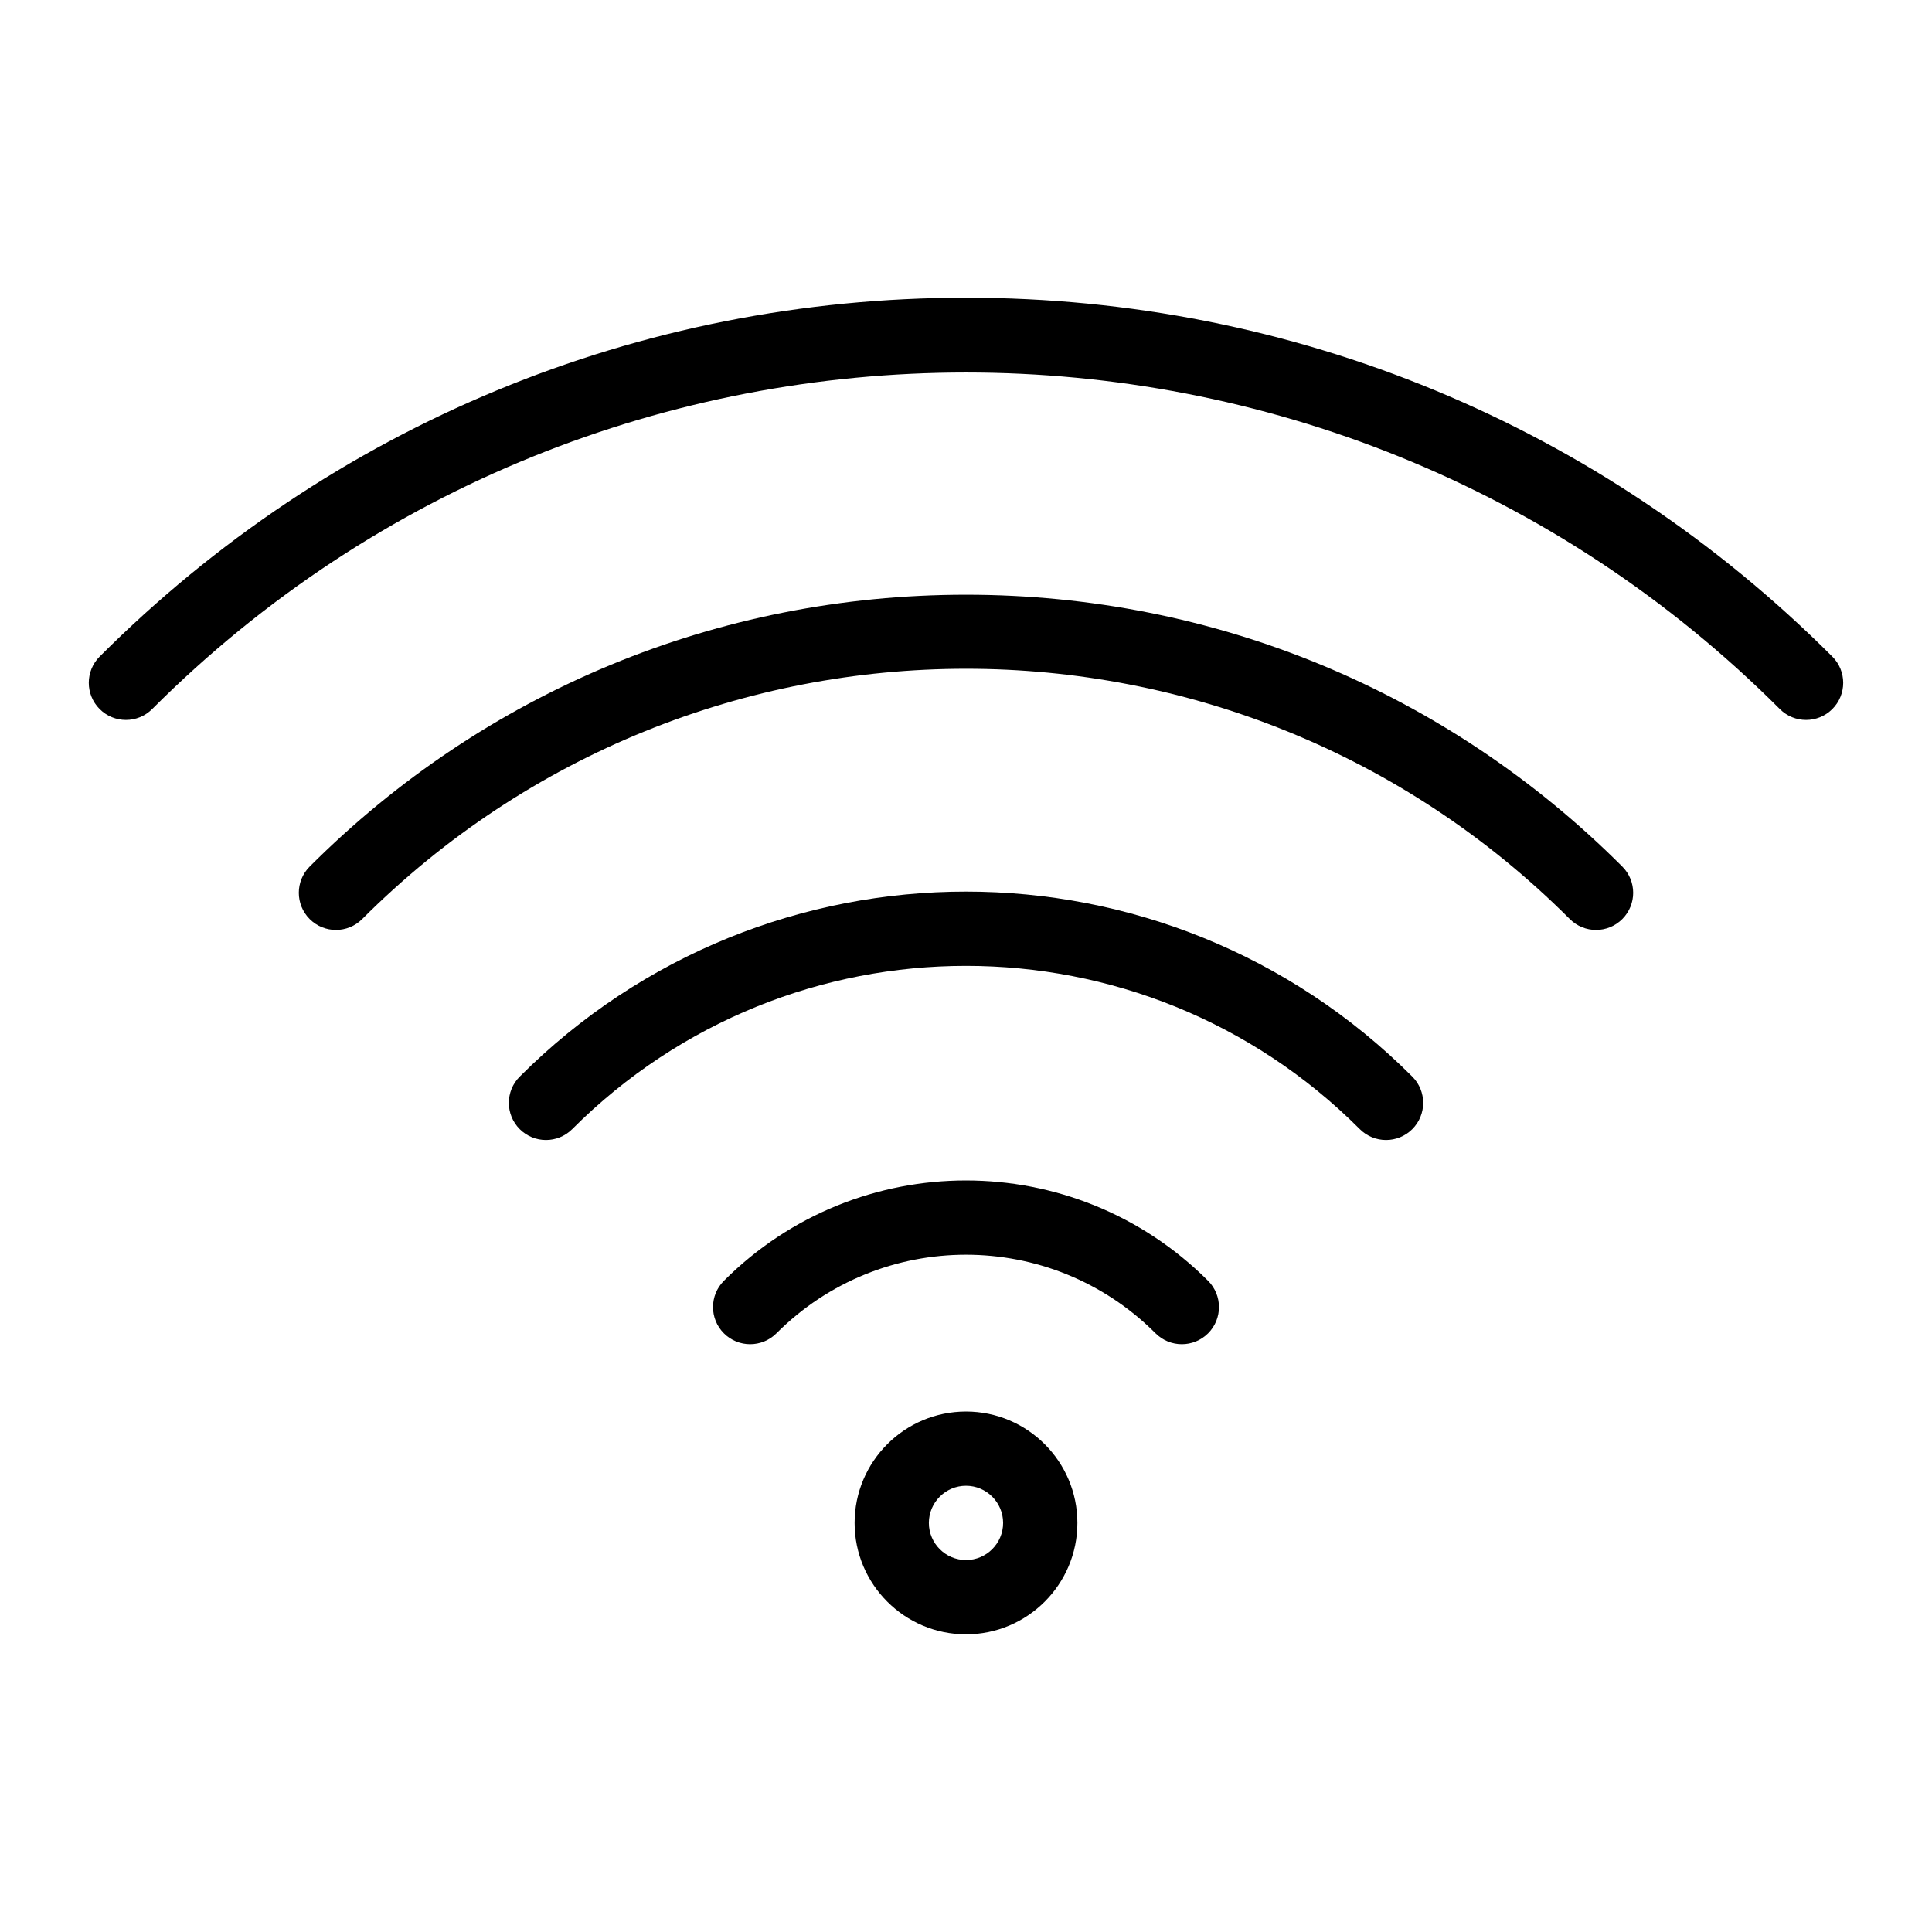 <?xml version="1.0" encoding="UTF-8"?>
<!-- Uploaded to: ICON Repo, www.iconrepo.com, Generator: ICON Repo Mixer Tools -->
<svg fill="#000000" width="800px" height="800px" version="1.1" viewBox="144 144 512 512" xmlns="http://www.w3.org/2000/svg">
 <g>
  <path d="m400 518.07c-16.273 0-29.52 13.242-29.52 29.52 0 16.273 13.242 29.52 29.52 29.52s29.52-13.246 29.52-29.52c0-16.277-13.246-29.52-29.52-29.52zm0 39.355c-5.426 0-9.84-4.414-9.84-9.84s4.414-9.844 9.84-9.844 9.836 4.418 9.836 9.844-4.41 9.84-9.836 9.84z"/>
  <path d="m281.73 429.31c-3.84 3.844-3.84 10.078 0 13.918 3.844 3.844 10.07 3.844 13.914 0 57.672-57.676 151.03-57.688 208.72 0 3.844 3.844 10.07 3.844 13.91 0 3.844-3.84 3.844-10.07 0-13.918-65.367-65.363-171.17-65.371-236.54 0z"/>
  <path d="m335.84 483.43c-3.844 3.844-3.844 10.07 0 13.914s10.07 3.84 13.918 0c27.762-27.77 72.711-27.773 100.48 0 3.844 3.84 10.07 3.844 13.918 0 3.84-3.844 3.84-10.07 0-13.914-35.461-35.457-92.855-35.465-128.32 0z"/>
  <path d="m400 301.61c-65.699 0-127.47 25.582-173.93 72.039-3.84 3.844-3.84 10.07 0 13.914 3.844 3.844 10.078 3.844 13.914 0 88.434-88.434 231.59-88.449 320.03 0 3.844 3.844 10.066 3.844 13.91 0s3.844-10.07 0-13.914c-46.457-46.457-108.22-72.039-173.93-72.039z"/>
  <path d="m629.58 318c-61.32-61.328-142.85-95.105-229.58-95.105-86.727 0-168.26 33.773-229.59 95.102-3.84 3.84-3.84 10.07 0 13.91 3.844 3.844 10.078 3.844 13.914 0 118.92-118.92 312.43-118.92 431.35 0 3.84 3.844 10.066 3.844 13.91 0 3.844-3.836 3.844-10.066 0-13.906z"/>
 </g>
</svg>